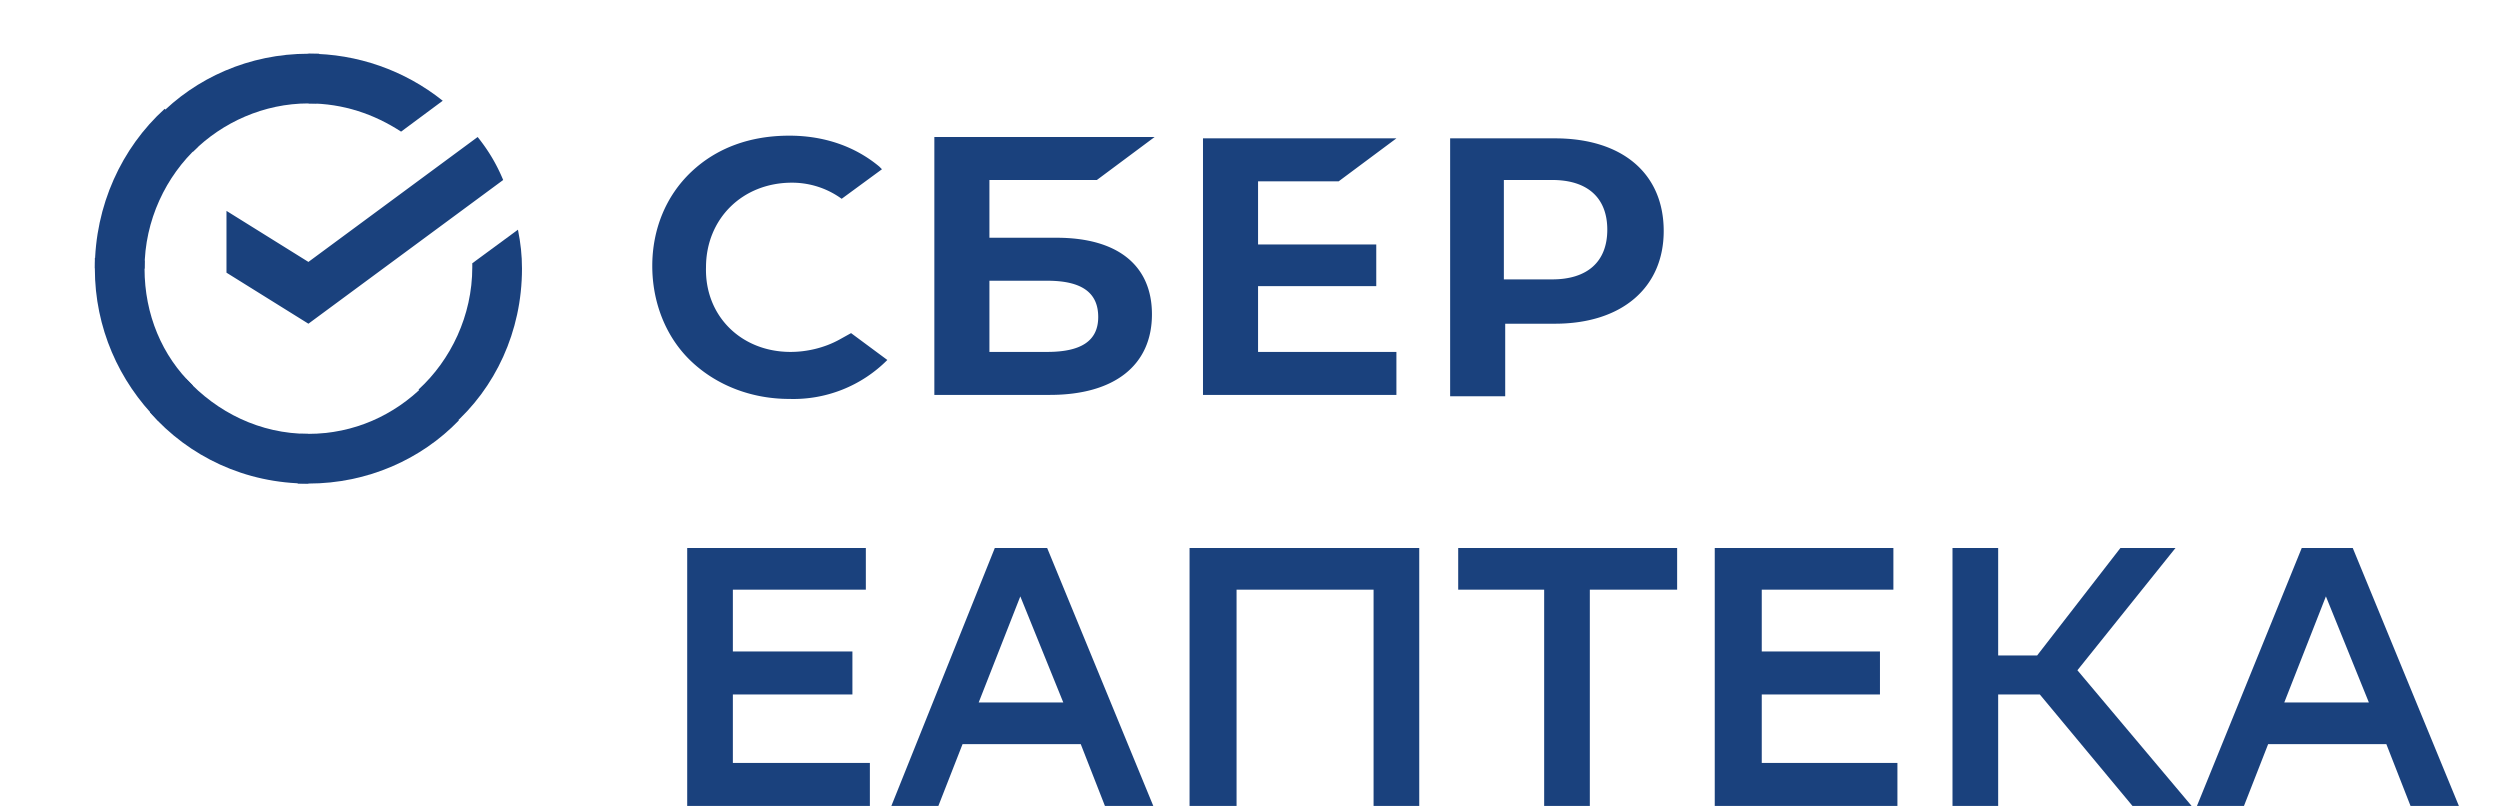 <svg xmlns="http://www.w3.org/2000/svg" viewBox="0 0 180 60" width="152" height="49">
<path fill="#1A417D" d="M72.9 44.4l3.2 7.9h-6.3l3.1-7.9zM71 40.8L63.3 60h3.5l1.8-4.6h8.8l1.8 4.6h3.6l-7.9-19.2H71zM85.5 40.8V60H89V43.9h10.2V60h3.4V40.8zM105.5 40.8v3.1h6.4V60h3.4V43.9h6.5v-3.1zM124.6 40.8V60h13.6v-3.2h-10.1v-5.1h8.8v-3.2h-8.8v-4.6h9.8v-3.1zM48.1 40.8V60h13.6v-3.2H51.5v-5.1h8.9v-3.2h-8.9v-4.6h9.9v-3.1zM154.8 40.8l-6.2 8h-2.9v-8h-3.4V60h3.4v-8.3h3.1l6.9 8.3h4.4l-8.5-10.1 7.3-9.1zM170.1 44.4l3.2 7.9H167l3.1-7.9zm-1.8-3.6L160.5 60h3.5l1.8-4.6h8.8l1.8 4.6h3.6l-7.9-19.2h-3.8z"/>
<clipPath id="SVGID_2_">
    <path id="SVGID_1_" d="M4 4h176.1v56H4z"/>
</clipPath>
<path clip-path="url(#SVGID_2_)" fill="#1A417D" d="M55.8 26.2c1.2 0 2.5-.3 3.6-.9l.9-.5 2.7 2a9.87 9.87 0 01-7.3 2.9c-2.8 0-5.4-1-7.3-2.8-1.9-1.8-2.9-4.4-2.9-7.1s1-5.2 2.9-7 4.4-2.7 7.3-2.7c2.6 0 4.9.8 6.7 2.3l.2.2-3 2.2c-1.1-.8-2.4-1.2-3.7-1.2-3.7 0-6.4 2.7-6.4 6.3-.1 3.6 2.6 6.3 6.3 6.3M75.6 17.7h-5v-4.3h8l4.3-3.2H66.5v19.2h8.6c4.8 0 7.6-2.2 7.6-6 0-3.6-2.5-5.7-7.1-5.7m-.7 8.5h-4.3v-5.3h4.3c2.6 0 3.8.9 3.8 2.7 0 1.8-1.3 2.6-3.8 2.6M100.9 10.3l-4.3 3.2h-6v4.7h8.8v3.1h-8.8v4.9h10.3v3.2H86.5V10.3zM104.8 10.3h7.9c5 0 8.1 2.6 8.1 6.9 0 4.2-3.1 6.9-8.1 6.9H109v5.4h-4.1V10.3zm4.1 10.5h3.6c2.6 0 4.1-1.3 4.1-3.7 0-2.4-1.5-3.7-4.1-3.7h-3.6v7.4zM32.5 10.2c.8 1 1.4 2 1.9 3.2L19.9 24.1l-6.1-3.8v-4.6l6.1 3.8 12.6-9.3z"/>
<clipPath id="SVGID_4_">
    <path d="M4 20c0 4.4 1.8 8.4 4.7 11.3l2.6-2.6C9 26.5 7.7 23.4 7.7 20v-.6L4 19.2v.8"/>
</clipPath>
<path clip-path="url(#SVGID_4_)" fill="#1A417D" d="M15 30l-4.5-13.1L.2 20.5l4.6 13.1z"/>
<g>
    <clipPath id="SVGID_7_">
        <path d="M19.9 4c-4.4 0-8.4 1.8-11.2 4.7l2.6 2.6c2.2-2.2 5.3-3.6 8.6-3.6h.6l.2-3.7h-.8z"/>
    </clipPath>
    <path clip-path="url(#SVGID_7_)" fill="#1A417D" d="M10.2 15.3l12.9-4.9L19.2 0l-13 4.9z"/>
</g>
<g>
    <clipPath id="SVGID_10_">
        <path d="M19.9 32.3h-.6l-.2 3.7h.8c4.4 0 8.4-1.8 11.2-4.7l-2.6-2.6c-2.2 2.2-5.2 3.6-8.6 3.6"/>
    </clipPath>
    <path clip-path="url(#SVGID_10_)" fill="#1A417D" d="M19.7 38.6l13-3-2.2-9.5-13 2.9z"/>
</g>
<g>
    <clipPath id="SVGID_13_">
    <path d="M19.9 4v3.7c2.6 0 4.9.8 6.9 2.1l3.1-2.3a16 16 0 00-10-3.5z"/>
    </clipPath>
    <path clip-path="url(#SVGID_13_)" fill="#1A417D" d="M18.3 9.3L29 12.6l2.5-8.1-10.8-3.3z"/>
</g>
<g>
    <clipPath id="SVGID_16_">
        <path d="M4 4h176.1v56H4z"/>
    </clipPath>
<path d="M35.8 20c0-1-.1-1.9-.3-2.9l-3.4 2.5v.3c0 3.6-1.6 6.9-4 9.1l2.5 2.7c3.2-2.8 5.2-7 5.2-11.7" clip-path="url(#SVGID_16_)" fill="#1A417D"/>
</g>
<g>
    <clipPath id="SVGID_18_">
        <path d="M8.1 30.7C11 34 15.2 36 19.9 36v-3.7c-3.6 0-6.8-1.6-9.1-4.1l-2.7 2.5z"/>
    </clipPath>
<path clip-path="url(#SVGID_18_)" fill="#1A417D" d="M5.6 35.1l12.9 4.7 3.9-10.6-12.9-4.8z"/>
</g>
<g>
    <clipPath id="SVGID_21_">
        <path d="M4 20h3.7c0-3.6 1.6-6.9 4-9.1L9.2 8.1C6 11 4 15.3 4 20"/>
    </clipPath>
    <path clip-path="url(#SVGID_21_)" fill="#1A417D" d="M10.7 22.6l5-12.9L5 5.5 0 18.4z"/>
</g>
</svg>
